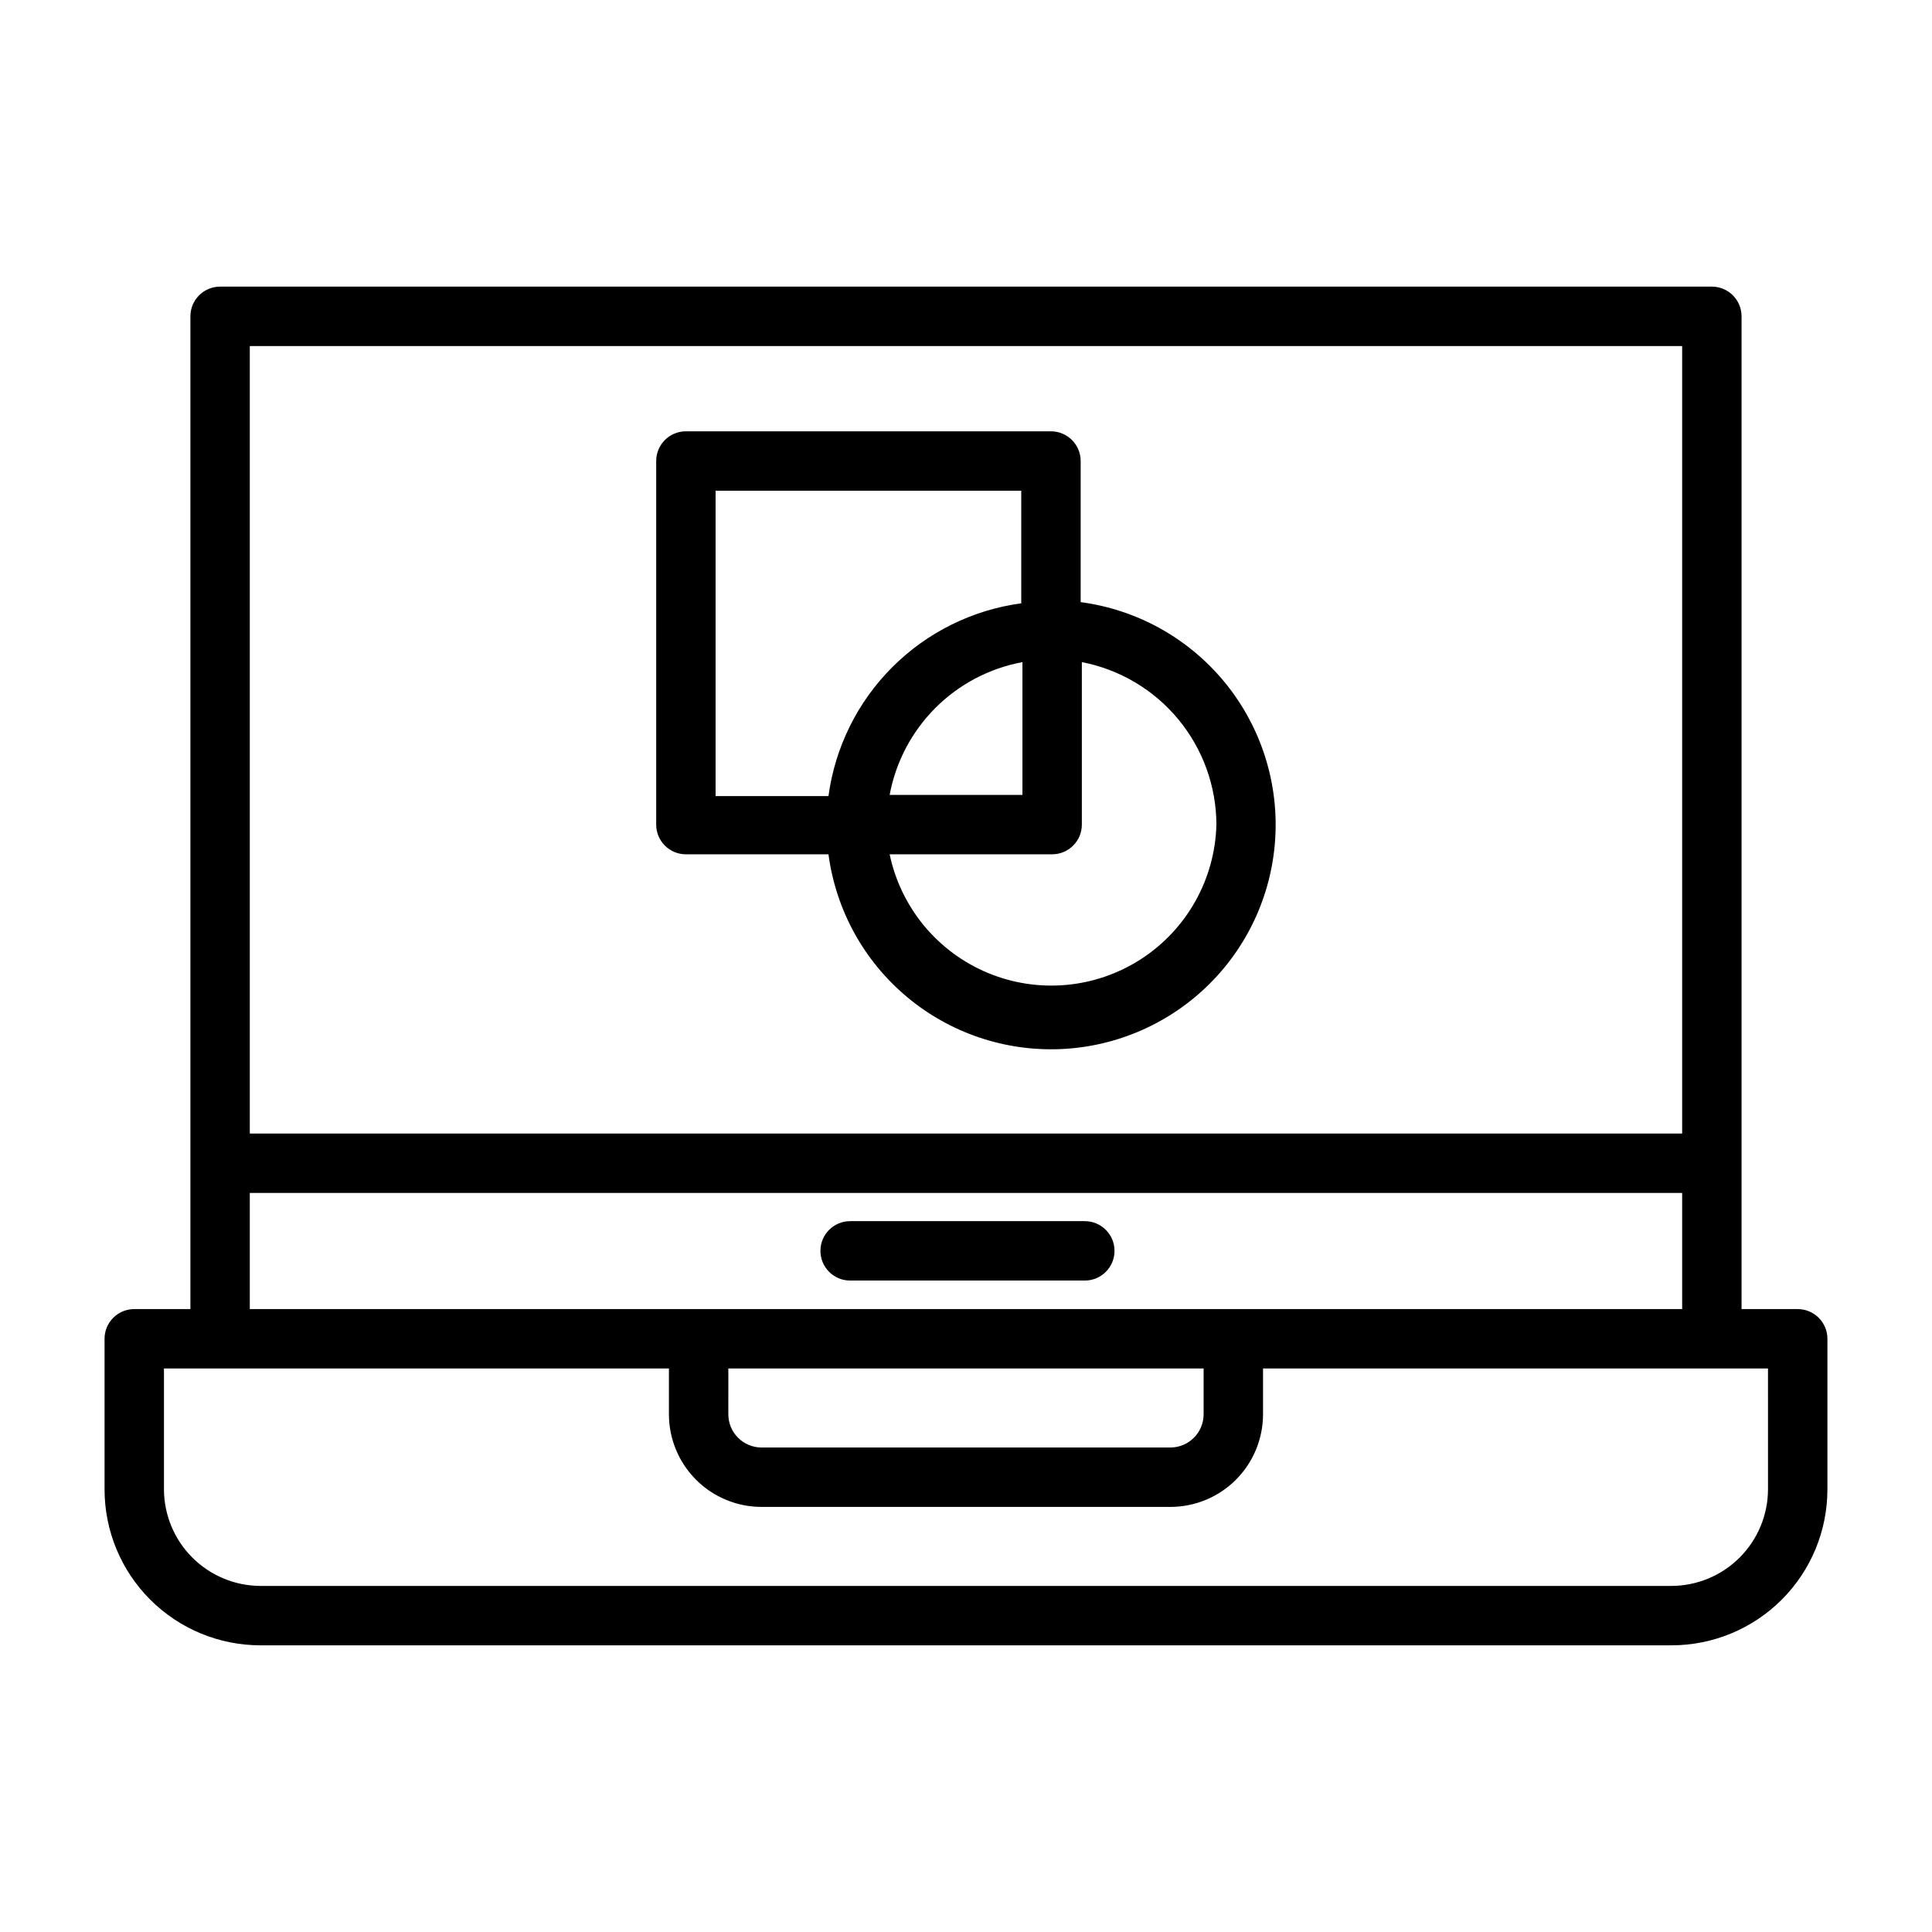 <?xml version="1.0" encoding="UTF-8"?>
<!-- Uploaded to: ICON Repo, www.iconrepo.com, Generator: ICON Repo Mixer Tools -->
<svg fill="#000000" width="800px" height="800px" version="1.1" viewBox="144 144 512 512" xmlns="http://www.w3.org/2000/svg">
 <g>
  <path d="m325.77 370.4h37.785c1.961 14.75 9.371 28.227 20.777 37.781 11.406 9.555 25.973 14.488 40.836 13.836 14.863-0.656 28.941-6.856 39.461-17.375 10.523-10.52 16.719-24.598 17.375-39.461 0.656-14.863-4.281-29.434-13.836-40.836-9.555-11.406-23.031-18.816-37.781-20.777v-37.391c0-2.09-0.828-4.09-2.305-5.566s-3.477-2.309-5.566-2.309h-96.746c-4.348 0-7.871 3.527-7.871 7.875v96.352c0 2.09 0.828 4.09 2.305 5.566 1.477 1.477 3.477 2.305 5.566 2.305zm140.59-7.871c-0.363 14.43-7.82 27.754-19.93 35.609-12.109 7.859-27.312 9.242-40.637 3.695-13.328-5.547-23.066-17.305-26.027-31.434h43.062c2.086 0 4.09-0.828 5.566-2.305 1.477-1.477 2.305-3.477 2.305-5.566v-43.059c10.012 1.934 19.043 7.285 25.547 15.137 6.504 7.856 10.078 17.723 10.113 27.922zm-86.594-7.871c1.621-8.734 5.852-16.777 12.133-23.059s14.32-10.512 23.059-12.129v35.188zm-46.129-80.609h81.004v29.836c-12.938 1.742-24.941 7.688-34.172 16.918s-15.172 21.234-16.918 34.168h-29.914z"/>
  <path d="m620.41 490.92h-14.879v-263.09c0-2.086-0.828-4.09-2.305-5.566-1.477-1.477-3.477-2.305-5.566-2.305h-395.33c-4.348 0-7.871 3.523-7.871 7.871v263.09h-14.879c-4.348 0-7.871 3.523-7.871 7.871v39.91c0 10.961 4.352 21.473 12.105 29.223 7.75 7.75 18.262 12.105 29.223 12.105h373.92c10.961 0 21.473-4.356 29.223-12.105s12.105-18.262 12.105-29.223v-39.91c0-2.09-0.832-4.09-2.309-5.566-1.477-1.477-3.477-2.305-5.566-2.305zm-30.621-255.21v208.69h-379.59v-208.69zm-379.59 224.43h379.59v30.781h-379.59zm126.82 46.523h125.95v12.125c0 4.867-3.949 8.816-8.82 8.816h-108.32c-4.871 0-8.816-3.949-8.816-8.816zm275.52 32.039c-0.02 6.781-2.723 13.273-7.516 18.066-4.793 4.797-11.289 7.496-18.066 7.519h-373.92c-6.781-0.023-13.277-2.723-18.07-7.519-4.793-4.793-7.492-11.285-7.516-18.066v-32.039h133.82v12.125c0 6.512 2.59 12.758 7.195 17.367 4.606 4.606 10.852 7.191 17.367 7.191h108.32c6.516 0 12.762-2.586 17.367-7.191 4.609-4.609 7.195-10.855 7.195-17.367v-12.125h133.82z"/>
  <path d="m368.9 483.36h62.586c4.348 0 7.871-3.523 7.871-7.871 0-4.348-3.523-7.871-7.871-7.871h-62.191c-4.348 0-7.871 3.523-7.871 7.871 0 4.348 3.523 7.871 7.871 7.871z"/>
 </g>
</svg>